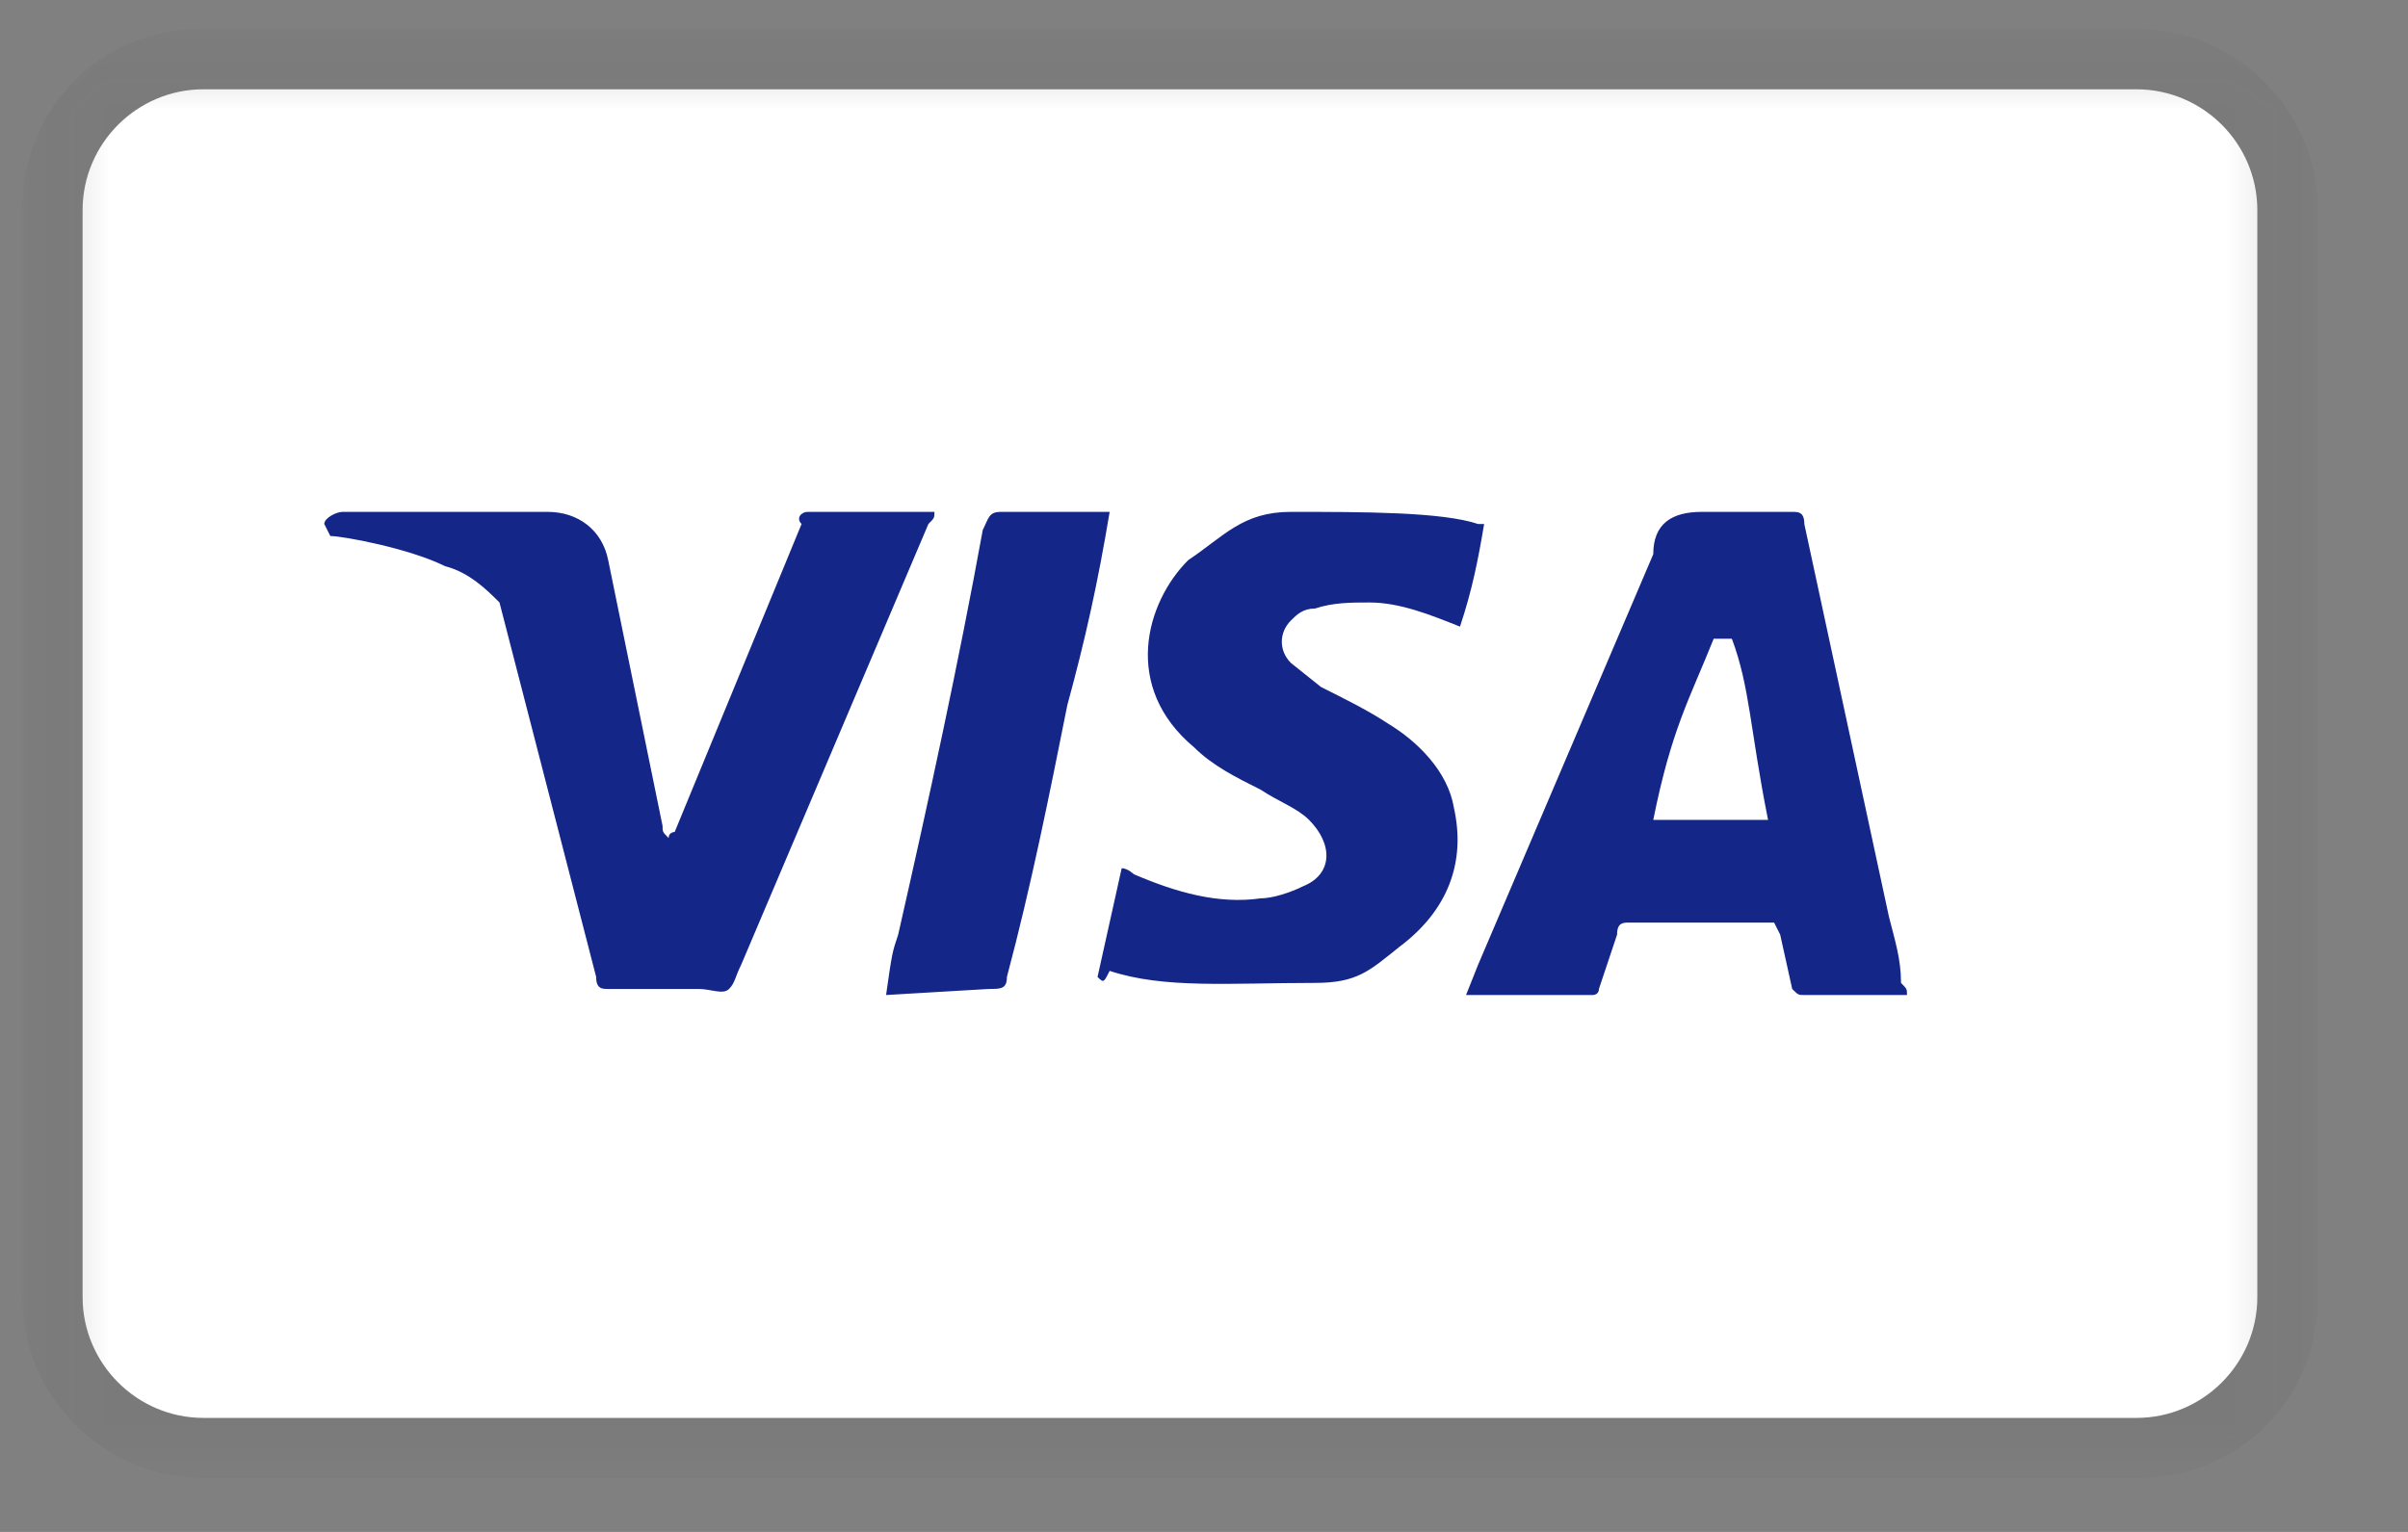 <svg width="33" height="21" viewBox="0 0 33 21" fill="none" xmlns="http://www.w3.org/2000/svg">
<rect x="0" y="0" width="33" height="21" fill="#808080" stroke="none"/>
<g clip-path="url(#clip0_330_10702)">
<mask id="mask0_330_10702" style="mask-type:luminance" maskUnits="userSpaceOnUse" x="0" y="0" width="32" height="21">
<path d="M31.764 0.394H0.305V20.263H31.764V0.394Z" fill="white"/>
</mask>
<g mask="url(#mask0_330_10702)">
<path opacity="0.07" d="M29.28 0.394H2.788C1.381 0.394 0.305 1.47 0.305 2.878V17.779C0.305 19.187 1.464 20.263 2.788 20.263H29.28C30.687 20.263 31.764 19.187 31.764 17.779V2.878C31.764 1.47 30.605 0.394 29.28 0.394Z" fill="#333333"/>
<path d="M29.279 1.224C30.19 1.224 30.935 1.969 30.935 2.88V17.781C30.935 18.692 30.19 19.437 29.279 19.437H2.788C1.877 19.437 1.132 18.692 1.132 17.781V2.88C1.132 1.969 1.877 1.224 2.788 1.224H29.279Z" fill="white"/>
<path d="M23.734 8.756H23.485C23.154 9.583 22.906 9.997 22.657 11.239H24.23C23.982 9.997 23.982 9.418 23.734 8.756ZM26.134 13.64H24.727C24.644 13.64 24.644 13.64 24.561 13.557L24.396 12.812L24.313 12.647H22.326C22.244 12.647 22.161 12.647 22.161 12.812L21.912 13.557C21.912 13.64 21.829 13.64 21.829 13.64H20.091L20.256 13.226L22.657 7.597C22.657 7.183 22.906 7.017 23.32 7.017H24.561C24.644 7.017 24.727 7.017 24.727 7.183L25.886 12.564C25.969 12.895 26.052 13.143 26.052 13.474C26.134 13.557 26.134 13.557 26.134 13.64ZM15.041 13.392L15.372 11.902C15.455 11.902 15.538 11.984 15.538 11.984C16.117 12.233 16.697 12.398 17.276 12.315C17.442 12.315 17.69 12.233 17.856 12.15C18.27 11.984 18.27 11.57 17.939 11.239C17.773 11.074 17.525 10.991 17.276 10.825C16.945 10.66 16.614 10.494 16.366 10.246C15.372 9.418 15.703 8.259 16.283 7.679C16.779 7.348 17.028 7.017 17.69 7.017C18.684 7.017 19.76 7.017 20.256 7.183H20.339C20.256 7.679 20.174 8.093 20.008 8.59C19.594 8.424 19.18 8.259 18.766 8.259C18.518 8.259 18.27 8.259 18.021 8.342C17.856 8.342 17.773 8.424 17.69 8.507C17.525 8.673 17.525 8.921 17.69 9.087L18.104 9.418C18.435 9.583 18.766 9.749 19.015 9.915C19.429 10.163 19.843 10.577 19.925 11.074C20.091 11.819 19.843 12.481 19.18 12.978C18.766 13.309 18.601 13.474 18.021 13.474C16.862 13.474 15.952 13.557 15.207 13.309C15.124 13.474 15.124 13.474 15.041 13.392ZM12.143 13.64C12.226 13.06 12.226 13.06 12.309 12.812C12.723 10.991 13.137 9.087 13.468 7.265C13.551 7.1 13.551 7.017 13.716 7.017H15.207C15.041 8.011 14.875 8.756 14.627 9.666C14.379 10.908 14.13 12.15 13.799 13.392C13.799 13.557 13.716 13.557 13.551 13.557M4.444 7.183C4.444 7.1 4.61 7.017 4.693 7.017H7.507C7.921 7.017 8.253 7.265 8.335 7.679L9.08 11.322C9.08 11.405 9.08 11.405 9.163 11.488C9.163 11.405 9.246 11.405 9.246 11.405L10.985 7.183C10.902 7.1 10.985 7.017 11.067 7.017H12.806C12.806 7.1 12.806 7.1 12.723 7.183L10.157 13.226C10.074 13.392 10.074 13.474 9.991 13.557C9.908 13.64 9.743 13.557 9.577 13.557H8.335C8.253 13.557 8.17 13.557 8.17 13.392L6.845 8.259C6.68 8.093 6.431 7.845 6.1 7.762C5.603 7.514 4.693 7.348 4.527 7.348L4.444 7.183Z" fill="#142688"/>
</g>
</g>
<defs>
<clipPath id="clip0_330_10702">
<rect width="32" height="20.757" fill="white" transform="translate(0.305)"/>
</clipPath>
</defs>
</svg>
